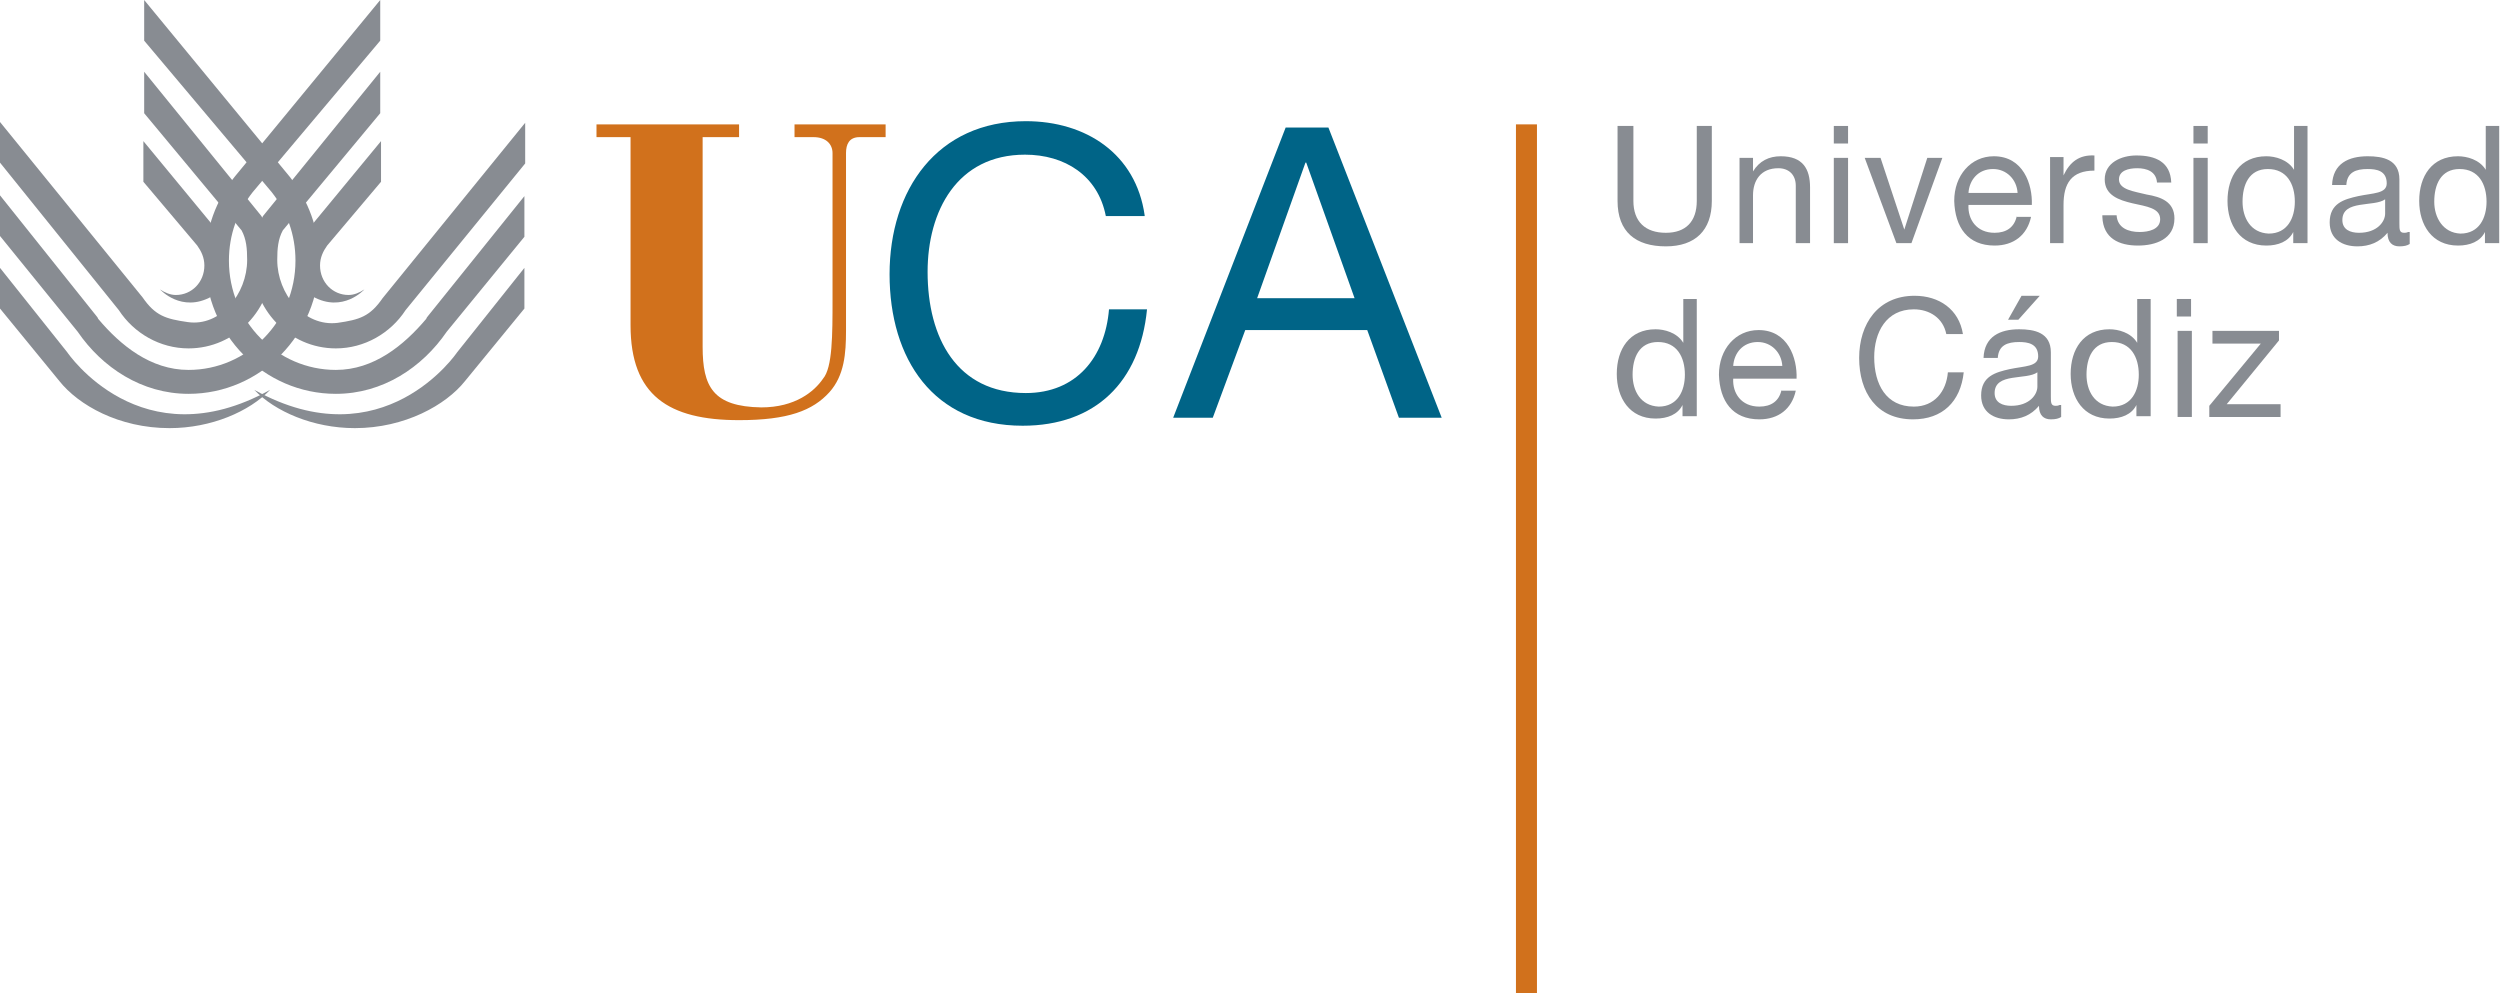 <?xml version="1.0" encoding="UTF-8"?>
<svg xmlns="http://www.w3.org/2000/svg" width="151" height="60" viewBox="0 0 151 60" fill="none">
  <path fill-rule="evenodd" clip-rule="evenodd" d="M36.028 8.283H38.085V19.647C38.085 23.884 40.382 25.377 44.64 25.377C47.606 25.377 49.089 24.799 50.094 23.692C51.003 22.681 51.099 21.332 51.099 19.984V9.246C51.099 8.716 51.29 8.283 51.912 8.283H53.491V7.512H47.989V8.283H49.137C49.903 8.283 50.285 8.716 50.285 9.246V18.058C50.285 20.225 50.285 22.199 49.711 22.873C49.185 23.644 48.037 24.607 45.979 24.607C43.061 24.559 42.439 23.355 42.439 20.947V8.283H44.64V7.512H36.028V8.283Z" fill="#D1711C"></path>
  <path fill-rule="evenodd" clip-rule="evenodd" d="M69.137 13.002C68.61 9.294 65.596 7.319 61.96 7.319C56.601 7.319 53.73 11.461 53.73 16.565C53.73 21.669 56.362 25.714 61.768 25.714C66.17 25.714 68.85 23.066 69.28 18.684H66.984C66.744 21.573 65.022 23.74 61.96 23.74C57.797 23.74 56.027 20.417 56.027 16.421C56.027 12.761 57.797 9.342 61.912 9.342C64.304 9.342 66.314 10.594 66.792 13.05H69.137V13.002Z" fill="#006487"></path>
  <path fill-rule="evenodd" clip-rule="evenodd" d="M70.859 25.233H73.251L75.213 19.936H82.581L84.495 25.233H87.079L80.237 7.705H77.653L70.859 25.233ZM78.849 9.823H78.897L81.816 18.01H75.931L78.849 9.823Z" fill="#006487"></path>
  <path fill-rule="evenodd" clip-rule="evenodd" d="M8.708 0L17.511 10.69C18.612 12.087 19.282 13.82 19.282 15.746C19.282 20.177 15.741 23.788 11.387 23.788C8.564 23.788 6.172 22.199 4.689 20.032L0 14.254V11.798L5.885 19.165L5.933 19.262C7.272 20.851 9.091 22.343 11.387 22.343C14.928 22.343 17.846 19.406 17.846 15.746C17.846 14.157 17.32 12.761 16.411 11.605L8.708 2.456V0Z" fill="#888C92"></path>
  <path fill-rule="evenodd" clip-rule="evenodd" d="M15.789 13.05C16.22 13.82 16.459 14.783 16.459 15.746C16.459 18.684 14.21 21.043 11.387 21.043C9.665 21.043 8.086 20.128 7.177 18.732L0 9.823V7.368L8.612 17.962C9.378 19.069 10 19.262 11.339 19.454C13.301 19.743 14.928 17.769 14.928 15.698C14.928 15.024 14.88 14.446 14.593 13.916L8.708 6.838V4.334L15.789 13.05Z" fill="#888C92"></path>
  <path fill-rule="evenodd" clip-rule="evenodd" d="M13.349 14.206L13.492 15.12L13.205 16.469C13.205 16.469 12.918 17.865 12.775 17.913C10.957 18.925 9.665 17.48 9.665 17.48C9.952 17.673 10.287 17.817 10.622 17.817C11.579 17.817 12.344 17.047 12.344 16.035C12.344 15.554 12.153 15.169 11.914 14.832L8.66 10.979V8.523L13.349 14.206Z" fill="#888C92"></path>
  <path fill-rule="evenodd" clip-rule="evenodd" d="M3.588 23.018L0 18.636V16.18L4.067 21.284C4.067 21.284 8.516 27.881 16.315 23.547C15.071 24.848 12.775 25.859 10.239 25.859C7.177 25.859 4.737 24.462 3.588 23.018Z" fill="#888C92"></path>
  <path fill-rule="evenodd" clip-rule="evenodd" d="M22.966 0L14.162 10.69C13.062 12.087 12.392 13.82 12.392 15.746C12.392 20.177 15.932 23.788 20.287 23.788C23.109 23.788 25.502 22.199 26.985 20.032L31.674 14.302V11.846L25.789 19.165L25.741 19.262C24.401 20.851 22.583 22.343 20.287 22.343C16.746 22.343 13.827 19.406 13.827 15.746C13.827 14.157 14.354 12.761 15.263 11.605L22.966 2.456V0Z" fill="#888C92"></path>
  <path fill-rule="evenodd" clip-rule="evenodd" d="M15.885 13.05C15.454 13.82 15.215 14.783 15.215 15.746C15.215 18.684 17.464 21.043 20.287 21.043C22.009 21.043 23.588 20.128 24.497 18.732L31.721 9.872V7.416L23.109 18.01C22.344 19.117 21.722 19.31 20.382 19.502C18.373 19.743 16.746 17.769 16.746 15.698C16.746 15.024 16.794 14.446 17.081 13.916L22.966 6.838V4.334L15.885 13.05Z" fill="#888C92"></path>
  <path fill-rule="evenodd" clip-rule="evenodd" d="M18.325 14.206L18.181 15.12L18.468 16.469C18.468 16.469 18.755 17.865 18.899 17.913C20.717 18.925 22.009 17.48 22.009 17.48C21.722 17.673 21.387 17.817 21.052 17.817C20.095 17.817 19.33 17.047 19.33 16.035C19.33 15.554 19.521 15.169 19.76 14.832L23.014 10.979V8.523L18.325 14.206Z" fill="#888C92"></path>
  <path fill-rule="evenodd" clip-rule="evenodd" d="M28.085 23.018L31.674 18.636V16.18L27.607 21.284C27.607 21.284 23.157 27.881 15.358 23.547C16.602 24.848 18.899 25.859 21.435 25.859C24.449 25.859 26.937 24.462 28.085 23.018Z" fill="#888C92"></path>
  <path d="M92.198 7.512V60" stroke="#D1711C" stroke-width="1.269" stroke-miterlimit="3.864"></path>
  <path fill-rule="evenodd" clip-rule="evenodd" d="M103.442 7.608H102.485V12.135C102.485 13.387 101.815 14.061 100.619 14.061C99.375 14.061 98.657 13.387 98.657 12.135V7.608H97.7V12.135C97.7 14.013 98.801 14.88 100.619 14.88C102.389 14.88 103.394 13.917 103.394 12.135V7.608H103.442Z" fill="#888C92"></path>
  <path fill-rule="evenodd" clip-rule="evenodd" d="M105.021 14.687H105.882V11.798C105.882 10.883 106.36 10.161 107.413 10.161C108.035 10.161 108.465 10.546 108.465 11.22V14.687H109.327V11.316C109.327 10.209 108.896 9.438 107.556 9.438C106.839 9.438 106.265 9.727 105.882 10.353V9.535H105.068V14.687H105.021Z" fill="#888C92"></path>
  <path fill-rule="evenodd" clip-rule="evenodd" d="M110.762 14.687H111.623V9.535H110.762V14.687ZM111.623 7.608H110.762V8.668H111.623V7.608Z" fill="#888C92"></path>
  <path fill-rule="evenodd" clip-rule="evenodd" d="M117.317 9.535H116.408L115.02 13.868L113.585 9.535H112.628L114.542 14.687H115.451L117.317 9.535Z" fill="#888C92"></path>
  <path fill-rule="evenodd" clip-rule="evenodd" d="M121.814 13.05C121.671 13.724 121.192 14.061 120.475 14.061C119.374 14.061 118.848 13.242 118.896 12.376H122.723C122.771 11.124 122.197 9.438 120.427 9.438C119.039 9.438 118.035 10.594 118.035 12.135C118.082 13.724 118.848 14.832 120.475 14.832C121.623 14.832 122.436 14.206 122.676 13.098H121.814V13.05ZM118.896 11.653C118.944 10.883 119.47 10.209 120.379 10.209C121.192 10.209 121.814 10.835 121.862 11.653H118.896Z" fill="#888C92"></path>
  <path fill-rule="evenodd" clip-rule="evenodd" d="M123.776 14.687H124.637V12.376C124.637 11.075 125.116 10.305 126.503 10.305V9.39C125.594 9.342 125.02 9.775 124.637 10.594V9.486H123.824V14.687H123.776Z" fill="#888C92"></path>
  <path fill-rule="evenodd" clip-rule="evenodd" d="M126.982 13.098C127.03 14.398 127.986 14.832 129.135 14.832C130.187 14.832 131.336 14.446 131.336 13.194C131.336 12.183 130.522 11.894 129.661 11.75C128.896 11.557 127.986 11.461 127.986 10.835C127.986 10.305 128.561 10.161 129.087 10.161C129.661 10.161 130.235 10.353 130.283 11.027H131.144C131.096 9.775 130.187 9.39 129.039 9.39C128.13 9.39 127.125 9.824 127.125 10.835C127.125 11.798 127.986 12.087 128.8 12.279C129.661 12.472 130.474 12.568 130.474 13.242C130.474 13.868 129.757 14.013 129.23 14.013C128.561 14.013 127.891 13.772 127.843 13.002H126.982V13.098Z" fill="#888C92"></path>
  <path fill-rule="evenodd" clip-rule="evenodd" d="M132.484 14.687H133.345V9.535H132.484V14.687ZM133.345 7.608H132.484V8.668H133.345V7.608Z" fill="#888C92"></path>
  <path fill-rule="evenodd" clip-rule="evenodd" d="M139.421 7.608H138.56V10.257C138.178 9.631 137.412 9.438 136.886 9.438C135.307 9.438 134.541 10.642 134.541 12.135C134.541 13.579 135.307 14.832 136.886 14.832C137.603 14.832 138.225 14.591 138.512 14.013V14.687H139.374V7.608H139.421ZM135.45 12.183C135.45 11.172 135.833 10.209 136.981 10.209C138.13 10.209 138.608 11.124 138.608 12.183C138.608 13.146 138.177 14.109 137.029 14.109C135.929 14.061 135.45 13.146 135.45 12.183Z" fill="#888C92"></path>
  <path fill-rule="evenodd" clip-rule="evenodd" d="M144.062 12.905C144.062 13.387 143.584 14.061 142.484 14.061C141.957 14.061 141.479 13.868 141.479 13.291C141.479 12.665 141.957 12.472 142.531 12.376C143.106 12.279 143.728 12.279 144.062 12.039V12.905ZM145.45 14.013C145.354 14.061 145.259 14.061 145.211 14.061C144.924 14.061 144.924 13.868 144.924 13.483V10.835C144.924 9.631 143.919 9.438 143.01 9.438C141.862 9.438 140.905 9.872 140.857 11.172H141.718C141.766 10.401 142.292 10.209 143.01 10.209C143.536 10.209 144.158 10.305 144.158 11.075C144.158 11.701 143.345 11.653 142.436 11.846C141.574 12.039 140.713 12.279 140.713 13.435C140.713 14.446 141.479 14.88 142.388 14.88C143.106 14.88 143.728 14.639 144.206 14.061C144.206 14.639 144.493 14.88 144.924 14.88C145.211 14.88 145.402 14.832 145.546 14.735V14.013H145.45Z" fill="#888C92"></path>
  <path fill-rule="evenodd" clip-rule="evenodd" d="M151 7.608H150.139V10.257C149.756 9.631 148.991 9.438 148.464 9.438C146.885 9.438 146.12 10.642 146.12 12.135C146.12 13.579 146.885 14.832 148.464 14.832C149.182 14.832 149.804 14.591 150.091 14.013V14.687H150.952V7.608H151ZM147.029 12.183C147.029 11.172 147.412 10.209 148.56 10.209C149.708 10.209 150.187 11.124 150.187 12.183C150.187 13.146 149.756 14.109 148.608 14.109C147.555 14.061 147.029 13.146 147.029 12.183Z" fill="#888C92"></path>
  <path fill-rule="evenodd" clip-rule="evenodd" d="M102.533 18.058H101.671V20.706C101.289 20.08 100.523 19.888 99.997 19.888C98.418 19.888 97.653 21.092 97.653 22.584C97.653 24.029 98.418 25.281 99.997 25.281C100.715 25.281 101.337 25.04 101.624 24.462V25.137H102.485V18.058H102.533ZM98.609 22.633C98.609 21.621 98.992 20.658 100.14 20.658C101.289 20.658 101.767 21.573 101.767 22.633C101.767 23.596 101.337 24.559 100.188 24.559C99.088 24.511 98.609 23.596 98.609 22.633Z" fill="#888C92"></path>
  <path fill-rule="evenodd" clip-rule="evenodd" d="M107.604 23.547C107.461 24.222 106.982 24.559 106.265 24.559C105.164 24.559 104.638 23.74 104.686 22.873H108.513C108.561 21.621 107.987 19.936 106.217 19.936C104.829 19.936 103.824 21.092 103.824 22.633C103.872 24.222 104.638 25.329 106.265 25.329C107.413 25.329 108.226 24.703 108.465 23.596H107.604V23.547ZM104.686 22.103C104.734 21.332 105.26 20.658 106.169 20.658C106.982 20.658 107.604 21.284 107.652 22.103H104.686Z" fill="#888C92"></path>
  <path fill-rule="evenodd" clip-rule="evenodd" d="M118.561 20.177C118.322 18.684 117.125 17.865 115.642 17.865C113.441 17.865 112.293 19.551 112.293 21.621C112.293 23.692 113.346 25.329 115.547 25.329C117.317 25.329 118.417 24.27 118.609 22.488H117.652C117.556 23.644 116.838 24.559 115.594 24.559C113.92 24.559 113.202 23.21 113.202 21.573C113.202 20.08 113.92 18.684 115.594 18.684C116.551 18.684 117.365 19.214 117.556 20.177H118.561Z" fill="#888C92"></path>
  <path fill-rule="evenodd" clip-rule="evenodd" d="M121.288 19.31H121.91L123.202 17.865H122.101L121.288 19.31ZM123.058 23.355C123.058 23.836 122.58 24.511 121.479 24.511C120.953 24.511 120.475 24.318 120.475 23.74C120.475 23.114 120.953 22.921 121.527 22.825C122.101 22.729 122.723 22.729 123.058 22.488V23.355ZM124.398 24.462C124.302 24.511 124.207 24.511 124.159 24.511C123.872 24.511 123.872 24.318 123.872 23.933V21.284C123.872 20.08 122.867 19.888 121.958 19.888C120.81 19.888 119.853 20.321 119.805 21.621H120.666C120.714 20.851 121.24 20.658 121.958 20.658C122.484 20.658 123.106 20.755 123.106 21.525C123.106 22.151 122.293 22.103 121.384 22.295C120.523 22.488 119.661 22.729 119.661 23.884C119.661 24.896 120.427 25.329 121.336 25.329C122.054 25.329 122.676 25.088 123.154 24.511C123.154 25.088 123.441 25.329 123.872 25.329C124.159 25.329 124.35 25.281 124.494 25.185V24.462H124.398Z" fill="#888C92"></path>
  <path fill-rule="evenodd" clip-rule="evenodd" d="M129.948 18.058H129.087V20.706C128.704 20.08 127.939 19.888 127.412 19.888C125.833 19.888 125.068 21.092 125.068 22.584C125.068 24.029 125.833 25.281 127.412 25.281C128.13 25.281 128.752 25.04 129.039 24.462V25.137H129.9V18.058H129.948ZM126.025 22.633C126.025 21.621 126.408 20.658 127.556 20.658C128.704 20.658 129.183 21.573 129.183 22.633C129.183 23.596 128.752 24.559 127.604 24.559C126.503 24.511 126.025 23.596 126.025 22.633Z" fill="#888C92"></path>
  <path fill-rule="evenodd" clip-rule="evenodd" d="M131.527 25.185H132.388V19.984H131.527V25.185ZM132.34 18.058H131.479V19.117H132.34V18.058Z" fill="#888C92"></path>
  <path fill-rule="evenodd" clip-rule="evenodd" d="M133.441 25.185H137.747V24.414H134.493L137.651 20.562V19.984H133.632V20.755H136.551L133.441 24.511V25.185Z" fill="#888C92"></path>
</svg>
